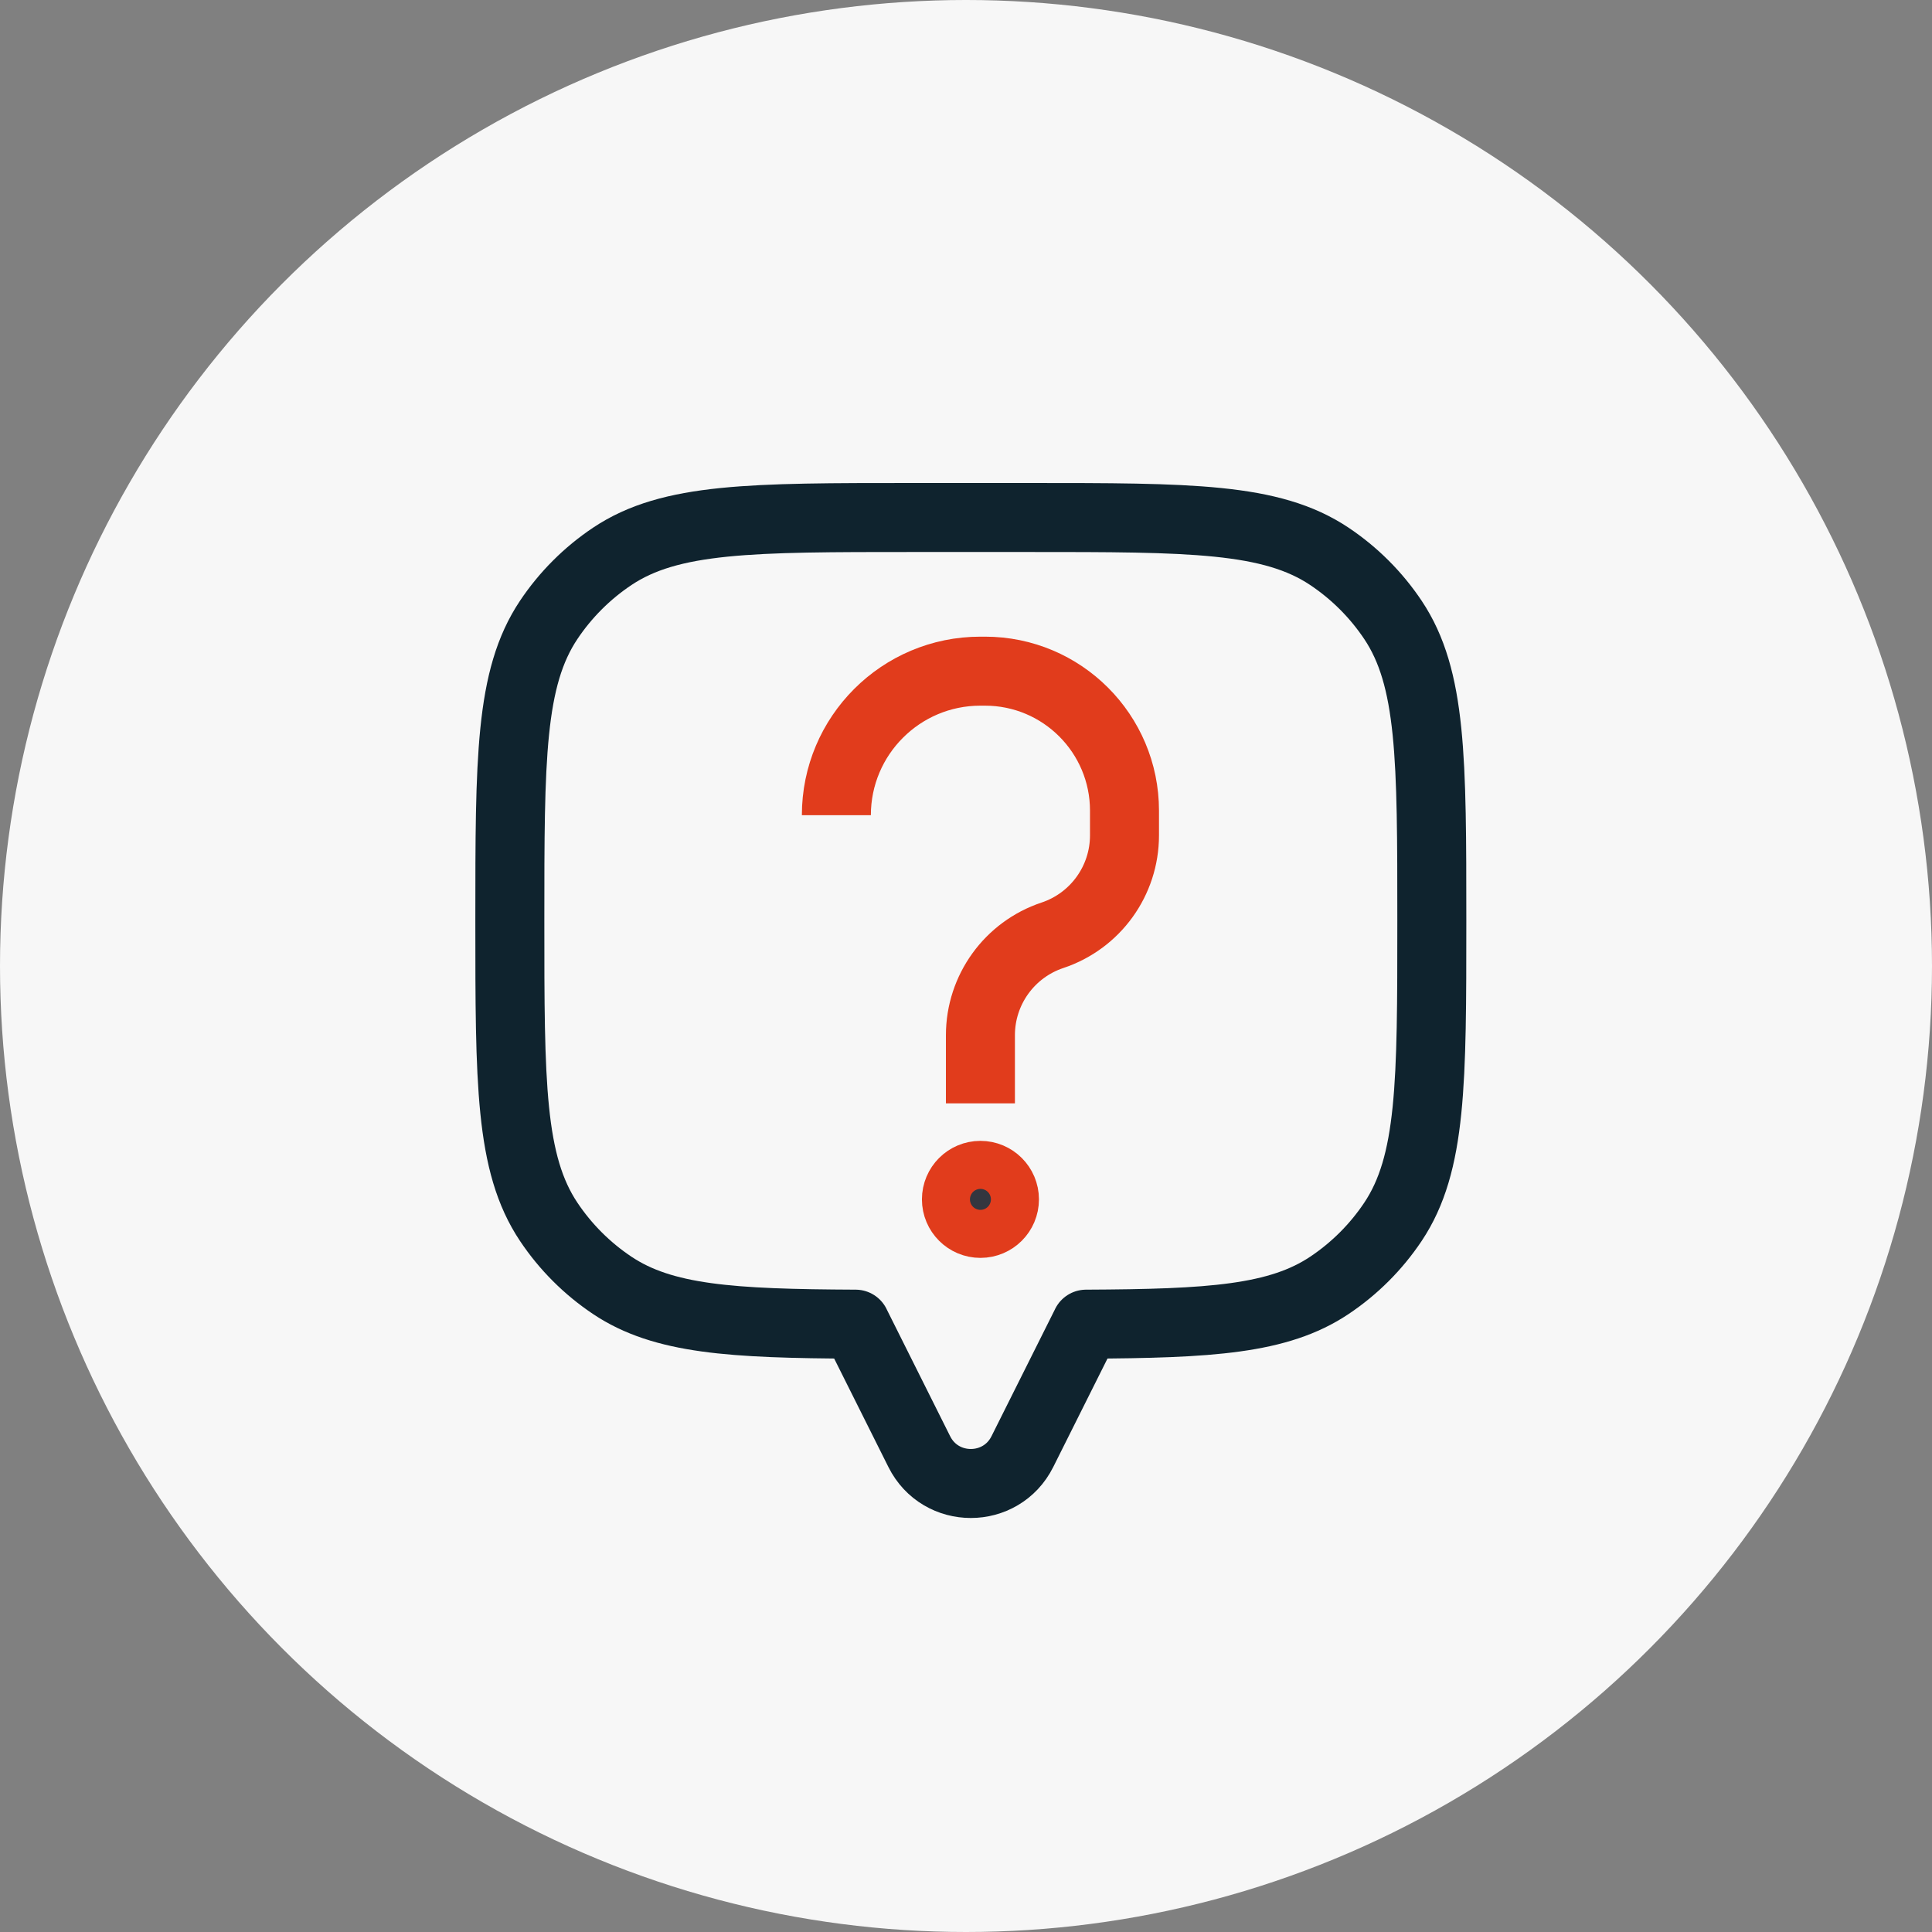 <svg width="112" height="112" viewBox="0 0 112 112" fill="none" xmlns="http://www.w3.org/2000/svg">
<rect x="0" y="0" width="112" height="112" fill="#808080" stroke="none"/>
<circle cx="56" cy="56" r="56" fill="#F7F7F7"/>
<path d="M80.752 35.938C83.004 39.309 83.004 44 83.004 53.383C83.004 62.767 83.004 67.458 80.752 70.829C79.777 72.288 78.524 73.54 77.065 74.515C74.121 76.482 70.168 76.731 62.961 76.763V76.767L59.267 84.153C58.036 86.615 54.523 86.615 53.292 84.153L49.599 76.767V76.763C42.391 76.731 38.438 76.482 35.494 74.515C34.035 73.54 32.782 72.288 31.808 70.829C29.556 67.458 29.556 62.767 29.556 53.383C29.556 44 29.556 39.309 31.808 35.938C32.782 34.48 34.035 33.227 35.494 32.252C38.864 30 43.556 30 52.939 30H59.62C69.003 30 73.695 30 77.065 32.252C78.524 33.227 79.777 34.48 80.752 35.938Z" stroke="#0F232E" stroke-width="4" stroke-linecap="round" stroke-linejoin="round"/>
<circle cx="56.837" cy="69.529" r="1.392" fill="#33363F" stroke="#E13C1C" stroke-width="4"/>
<path d="M56.836 63.962V60.012C56.836 57.384 58.518 55.05 61.012 54.219V54.219C63.506 53.388 65.188 51.054 65.188 48.425V46.997C65.188 42.529 61.566 38.908 57.099 38.908H56.836C52.224 38.908 48.485 42.647 48.485 47.259V47.259" stroke="#E13C1C" stroke-width="4"/>
</svg>
